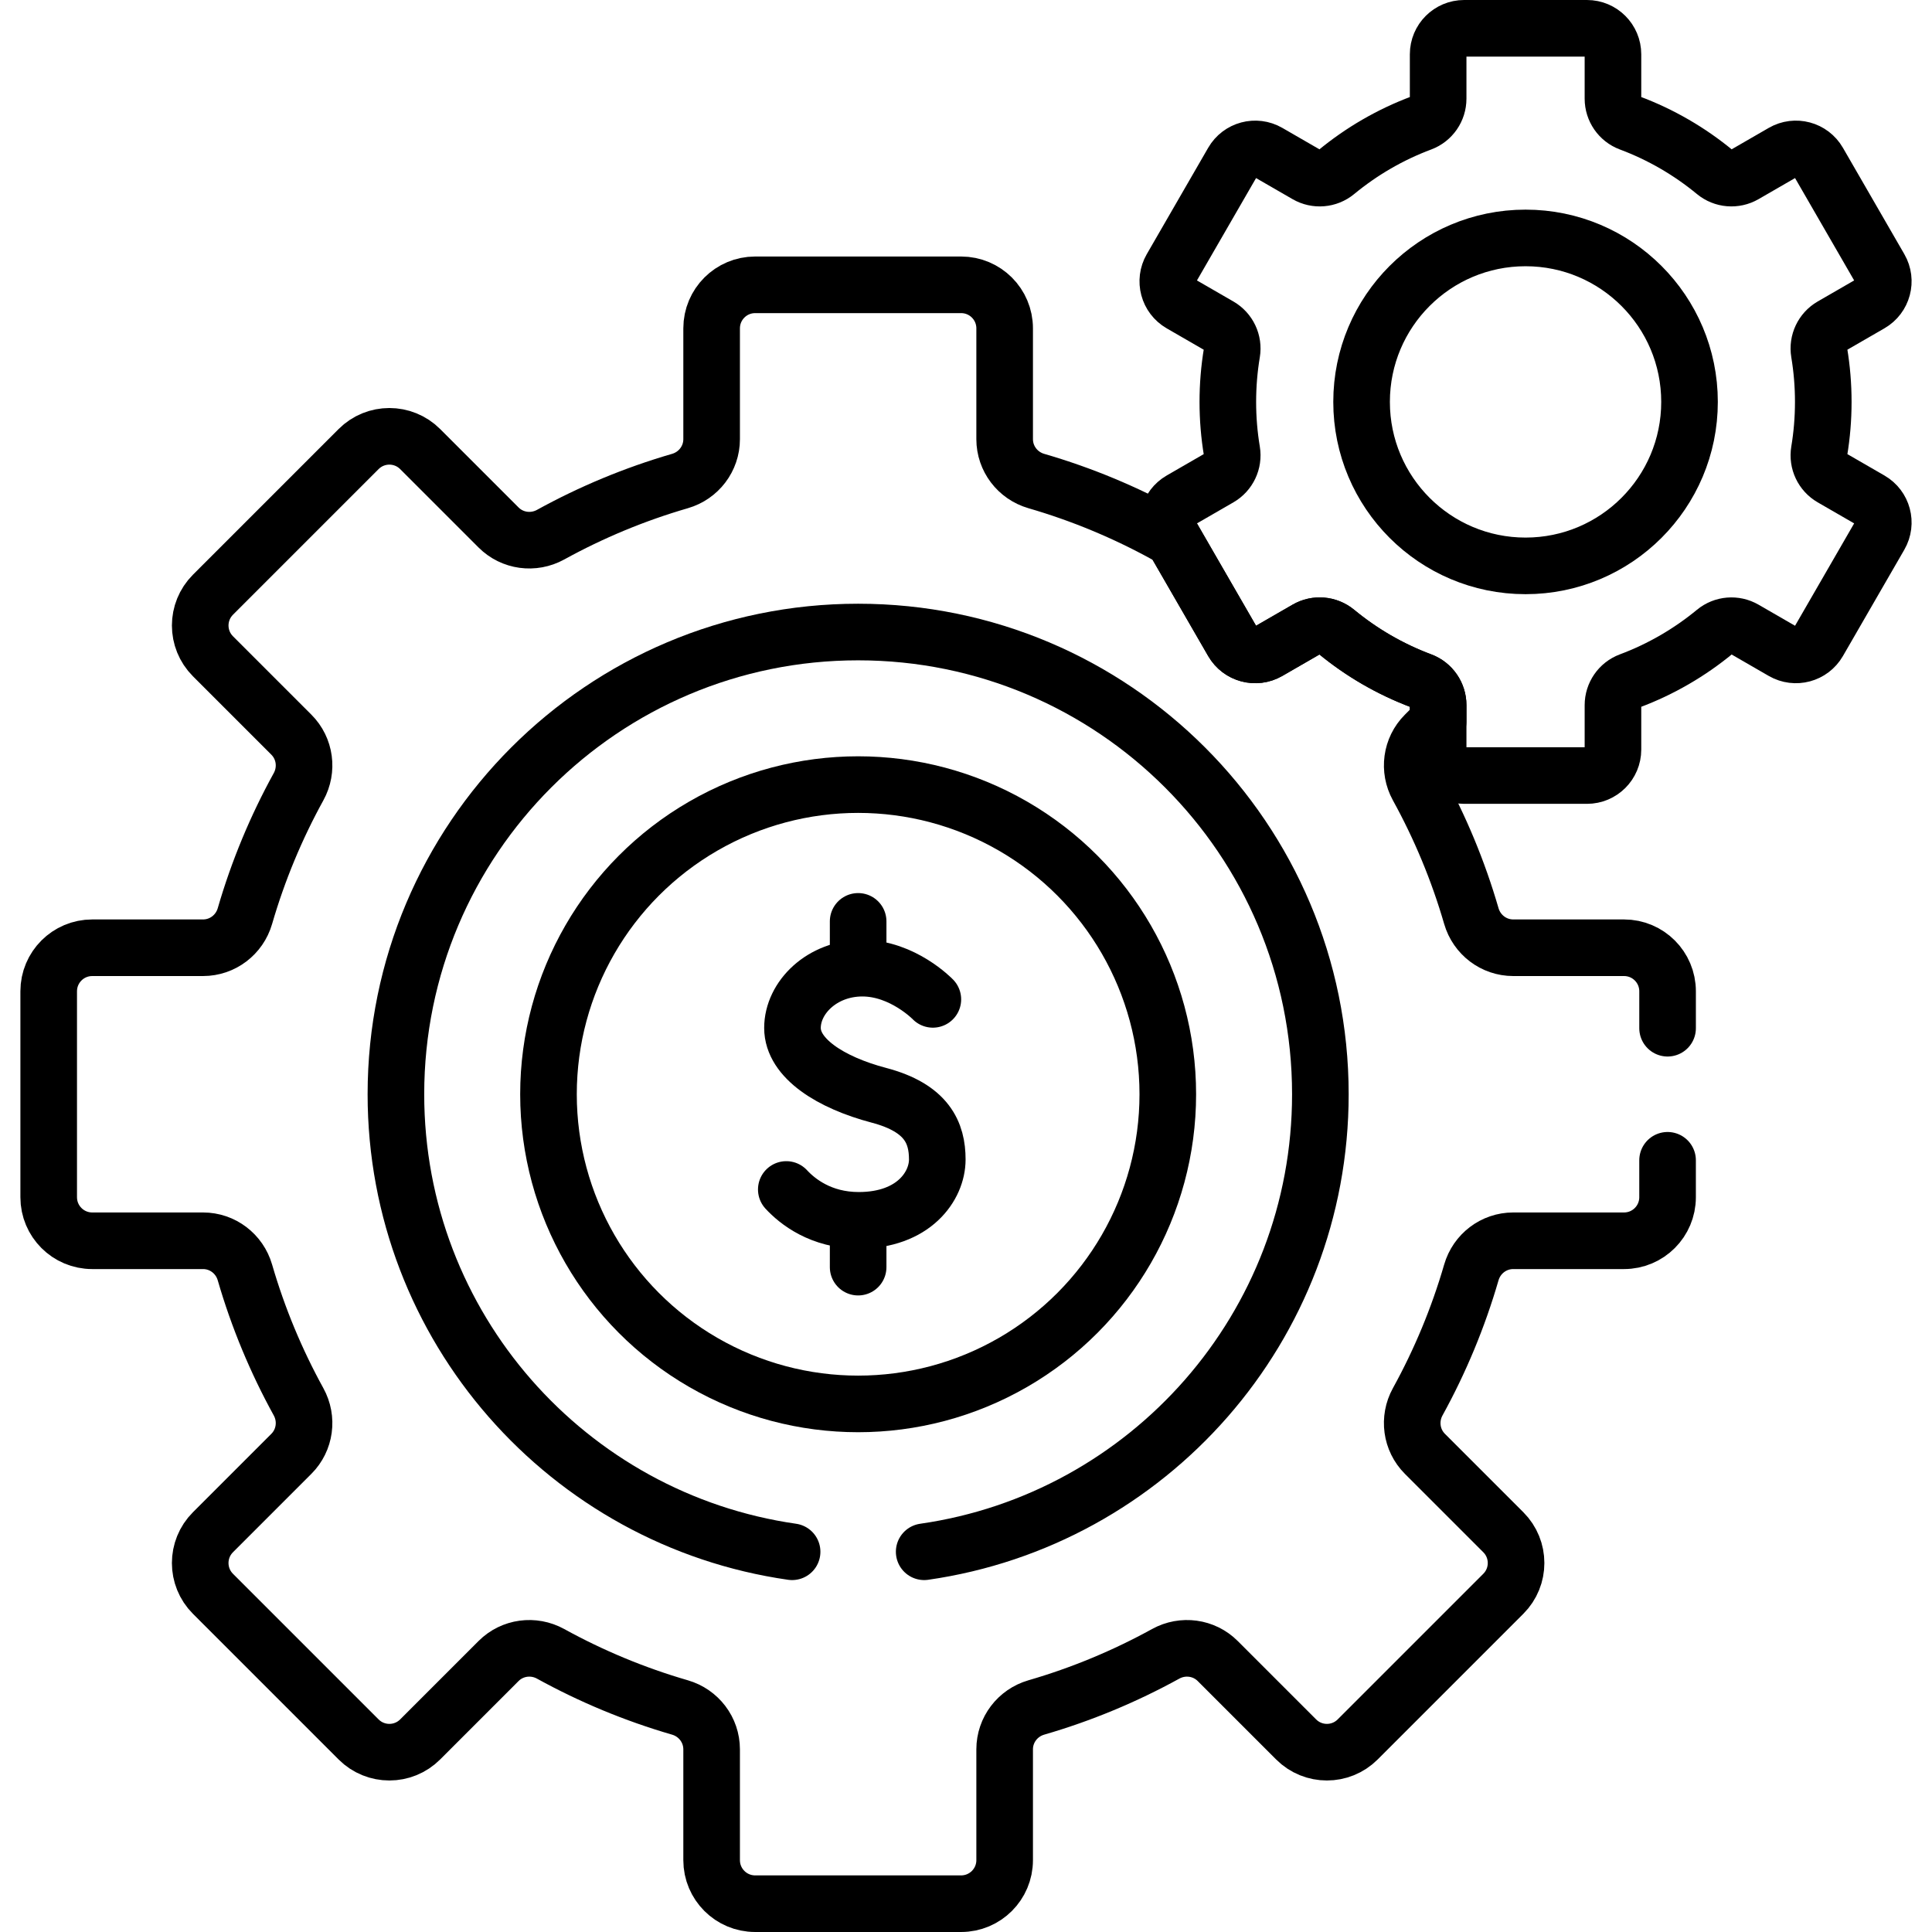 <?xml version="1.0" encoding="UTF-8"?>
<svg xmlns="http://www.w3.org/2000/svg" xmlns:xlink="http://www.w3.org/1999/xlink" version="1.1" id="Capa_1" x="0px" y="0px" viewBox="0 0 511.995 511.995" style="enable-background:new 0 0 511.995 511.995;" xml:space="preserve" width="512" height="512">
<g>
	<path style="fill:none;stroke:#000000;stroke-width:15;stroke-linecap:round;stroke-linejoin:round;stroke-miterlimit:10;" d="&#10;&#9;&#9;M247.214,264.84c0,0-7.961-8.267-18.678-8.267c-10.717,0-18.525,7.808-18.525,15.845s10.104,14.468,22.888,17.836&#10;&#9;&#9;c12.784,3.368,15.488,9.977,15.488,17.019s-6.226,16.126-20.821,16.126c-10.063,0-16.293-5.046-19.192-8.179"/>
	<g>
		
			<line style="fill:none;stroke:#000000;stroke-width:15;stroke-linecap:round;stroke-linejoin:round;stroke-miterlimit:10;" x1="227.414" y1="244.171" x2="227.414" y2="253.153"/>
		
			<line style="fill:none;stroke:#000000;stroke-width:15;stroke-linecap:round;stroke-linejoin:round;stroke-miterlimit:10;" x1="227.414" y1="326.82" x2="227.414" y2="335.802"/>
	</g>
	
		<circle style="fill:none;stroke:#000000;stroke-width:15;stroke-linecap:round;stroke-linejoin:round;stroke-miterlimit:10;" cx="227.414" cy="289.987" r="82.062"/>
	<path style="fill:none;stroke:#000000;stroke-width:15;stroke-linecap:round;stroke-linejoin:round;stroke-miterlimit:10;" d="&#10;&#9;&#9;M495.646,132.512l-10.193-5.885c-2.481-1.433-3.817-4.251-3.346-7.078c0.706-4.242,1.074-8.598,1.074-13.04&#10;&#9;&#9;c0-4.442-0.368-8.798-1.074-13.04c-0.47-2.826,0.865-5.645,3.346-7.078l10.193-5.885c3.293-1.901,4.422-6.113,2.52-9.406&#10;&#9;&#9;l-16.277-28.192c-1.901-3.293-6.113-4.422-9.406-2.521l-10.205,5.892c-2.484,1.435-5.598,1.179-7.81-0.646&#10;&#9;&#9;c-6.688-5.52-14.299-9.96-22.57-13.051c-2.682-1.002-4.452-3.572-4.452-6.436V14.386c0-3.803-3.083-6.886-6.886-6.886h-32.553&#10;&#9;&#9;c-3.803,0-6.886,3.083-6.886,6.886v11.762c0,2.863-1.771,5.433-4.452,6.436c-8.27,3.091-15.882,7.531-22.569,13.051&#10;&#9;&#9;c-2.212,1.826-5.326,2.081-7.81,0.646l-10.206-5.892c-3.294-1.901-7.505-0.773-9.406,2.521l-16.277,28.192&#10;&#9;&#9;c-1.902,3.293-0.773,7.505,2.521,9.406l10.192,5.885c2.481,1.433,3.817,4.251,3.346,7.078c-0.706,4.242-1.074,8.598-1.074,13.04&#10;&#9;&#9;c0,4.442,0.368,8.798,1.074,13.04c0.47,2.826-0.865,5.645-3.346,7.078l-10.192,5.885c-3.294,1.901-4.422,6.113-2.521,9.406&#10;&#9;&#9;l16.277,28.192c1.901,3.293,6.113,4.422,9.406,2.521l10.206-5.892c2.484-1.435,5.598-1.179,7.81,0.646&#10;&#9;&#9;c6.688,5.52,14.299,9.96,22.569,13.051c2.682,1.002,4.453,3.572,4.453,6.436v11.762c0,3.803,3.083,6.886,6.886,6.886h32.553&#10;&#9;&#9;c3.803,0,6.886-3.083,6.886-6.886v-11.762c0-2.863,1.771-5.433,4.453-6.436c8.27-3.091,15.882-7.531,22.569-13.051&#10;&#9;&#9;c2.212-1.826,5.326-2.081,7.81-0.646l10.205,5.892c3.293,1.901,7.505,0.773,9.406-2.521l16.277-28.192&#10;&#9;&#9;C500.067,138.625,498.939,134.414,495.646,132.512z M404.283,149.962c-23.998,0-43.453-19.455-43.453-43.453&#10;&#9;&#9;s19.454-43.453,43.453-43.453s43.453,19.455,43.453,43.453S428.281,149.962,404.283,149.962z"/>
	<path style="fill:none;stroke:#000000;stroke-width:15;stroke-linecap:round;stroke-linejoin:round;stroke-miterlimit:10;" d="&#10;&#9;&#9;M244.914,411.23c59.36-8.493,104.994-59.535,104.994-121.244c0-67.651-54.842-122.494-122.494-122.494&#10;&#9;&#9;S104.92,222.335,104.92,289.987c0,61.709,45.633,112.751,104.994,121.244"/>
	<path style="fill:none;stroke:#000000;stroke-width:15;stroke-linecap:round;stroke-linejoin:round;stroke-miterlimit:10;" d="&#10;&#9;&#9;M441.922,272.486v-9.792c0-6.371-5.164-11.535-11.535-11.535h-29.372c-5.158,0-9.656-3.435-11.094-8.388&#10;&#9;&#9;c-3.491-12.035-8.284-23.516-14.215-34.283c-2.492-4.524-1.746-10.14,1.906-13.792l3.507-3.507v-4.319&#10;&#9;&#9;c0-2.863-1.771-5.433-4.453-6.436c-8.27-3.091-15.882-7.531-22.569-13.051c-2.212-1.826-5.326-2.081-7.81-0.646l-10.206,5.892&#10;&#9;&#9;c-3.294,1.901-7.505,0.773-9.406-2.521l-15.94-27.608c-0.622-0.216-1.233-0.483-1.824-0.809&#10;&#9;&#9;c-10.767-5.931-22.248-10.724-34.282-14.215c-4.954-1.437-8.388-5.935-8.388-11.093V87.013c0-6.371-5.165-11.535-11.535-11.535&#10;&#9;&#9;h-54.584c-6.37,0-11.535,5.165-11.535,11.535v29.372c0,5.158-3.435,9.656-8.388,11.093c-12.035,3.491-23.516,8.285-34.283,14.215&#10;&#9;&#9;c-4.524,2.492-10.14,1.747-13.792-1.905l-20.78-20.78c-4.505-4.505-11.808-4.505-16.313,0l-38.596,38.597&#10;&#9;&#9;c-4.505,4.505-4.505,11.808,0,16.312l20.78,20.78c3.652,3.652,4.397,9.268,1.905,13.792c-5.931,10.767-10.724,22.248-14.215,34.283&#10;&#9;&#9;c-1.437,4.954-5.935,8.388-11.093,8.388H24.44c-6.371,0-11.535,5.164-11.535,11.535v54.583c0,6.371,5.164,11.535,11.535,11.535&#10;&#9;&#9;h29.372c5.158,0,9.656,3.435,11.093,8.388c3.491,12.035,8.285,23.516,14.216,34.283c2.492,4.524,1.747,10.14-1.906,13.792&#10;&#9;&#9;l-20.78,20.78c-4.505,4.505-4.505,11.808,0,16.313l38.597,38.596c4.504,4.505,11.808,4.505,16.313,0l20.78-20.78&#10;&#9;&#9;c3.652-3.652,9.268-4.397,13.792-1.905c10.767,5.931,22.248,10.724,34.283,14.215c4.954,1.437,8.388,5.935,8.388,11.093v29.372&#10;&#9;&#9;c0,6.371,5.165,11.535,11.535,11.535h54.584c6.37,0,11.535-5.164,11.535-11.535v-29.372c0-5.158,3.434-9.656,8.388-11.093&#10;&#9;&#9;c12.035-3.491,23.516-8.285,34.283-14.215c4.524-2.492,10.139-1.747,13.792,1.905l20.78,20.78c4.505,4.505,11.808,4.505,16.313,0&#10;&#9;&#9;l38.596-38.596c4.505-4.505,4.505-11.808,0-16.313l-20.781-20.78c-3.652-3.652-4.397-9.268-1.906-13.792&#10;&#9;&#9;c5.931-10.767,10.724-22.248,14.215-34.283c1.437-4.954,5.935-8.388,11.094-8.388h29.372c6.371,0,11.535-5.165,11.535-11.535&#10;&#9;&#9;v-9.792"/>
</g>















</svg>
